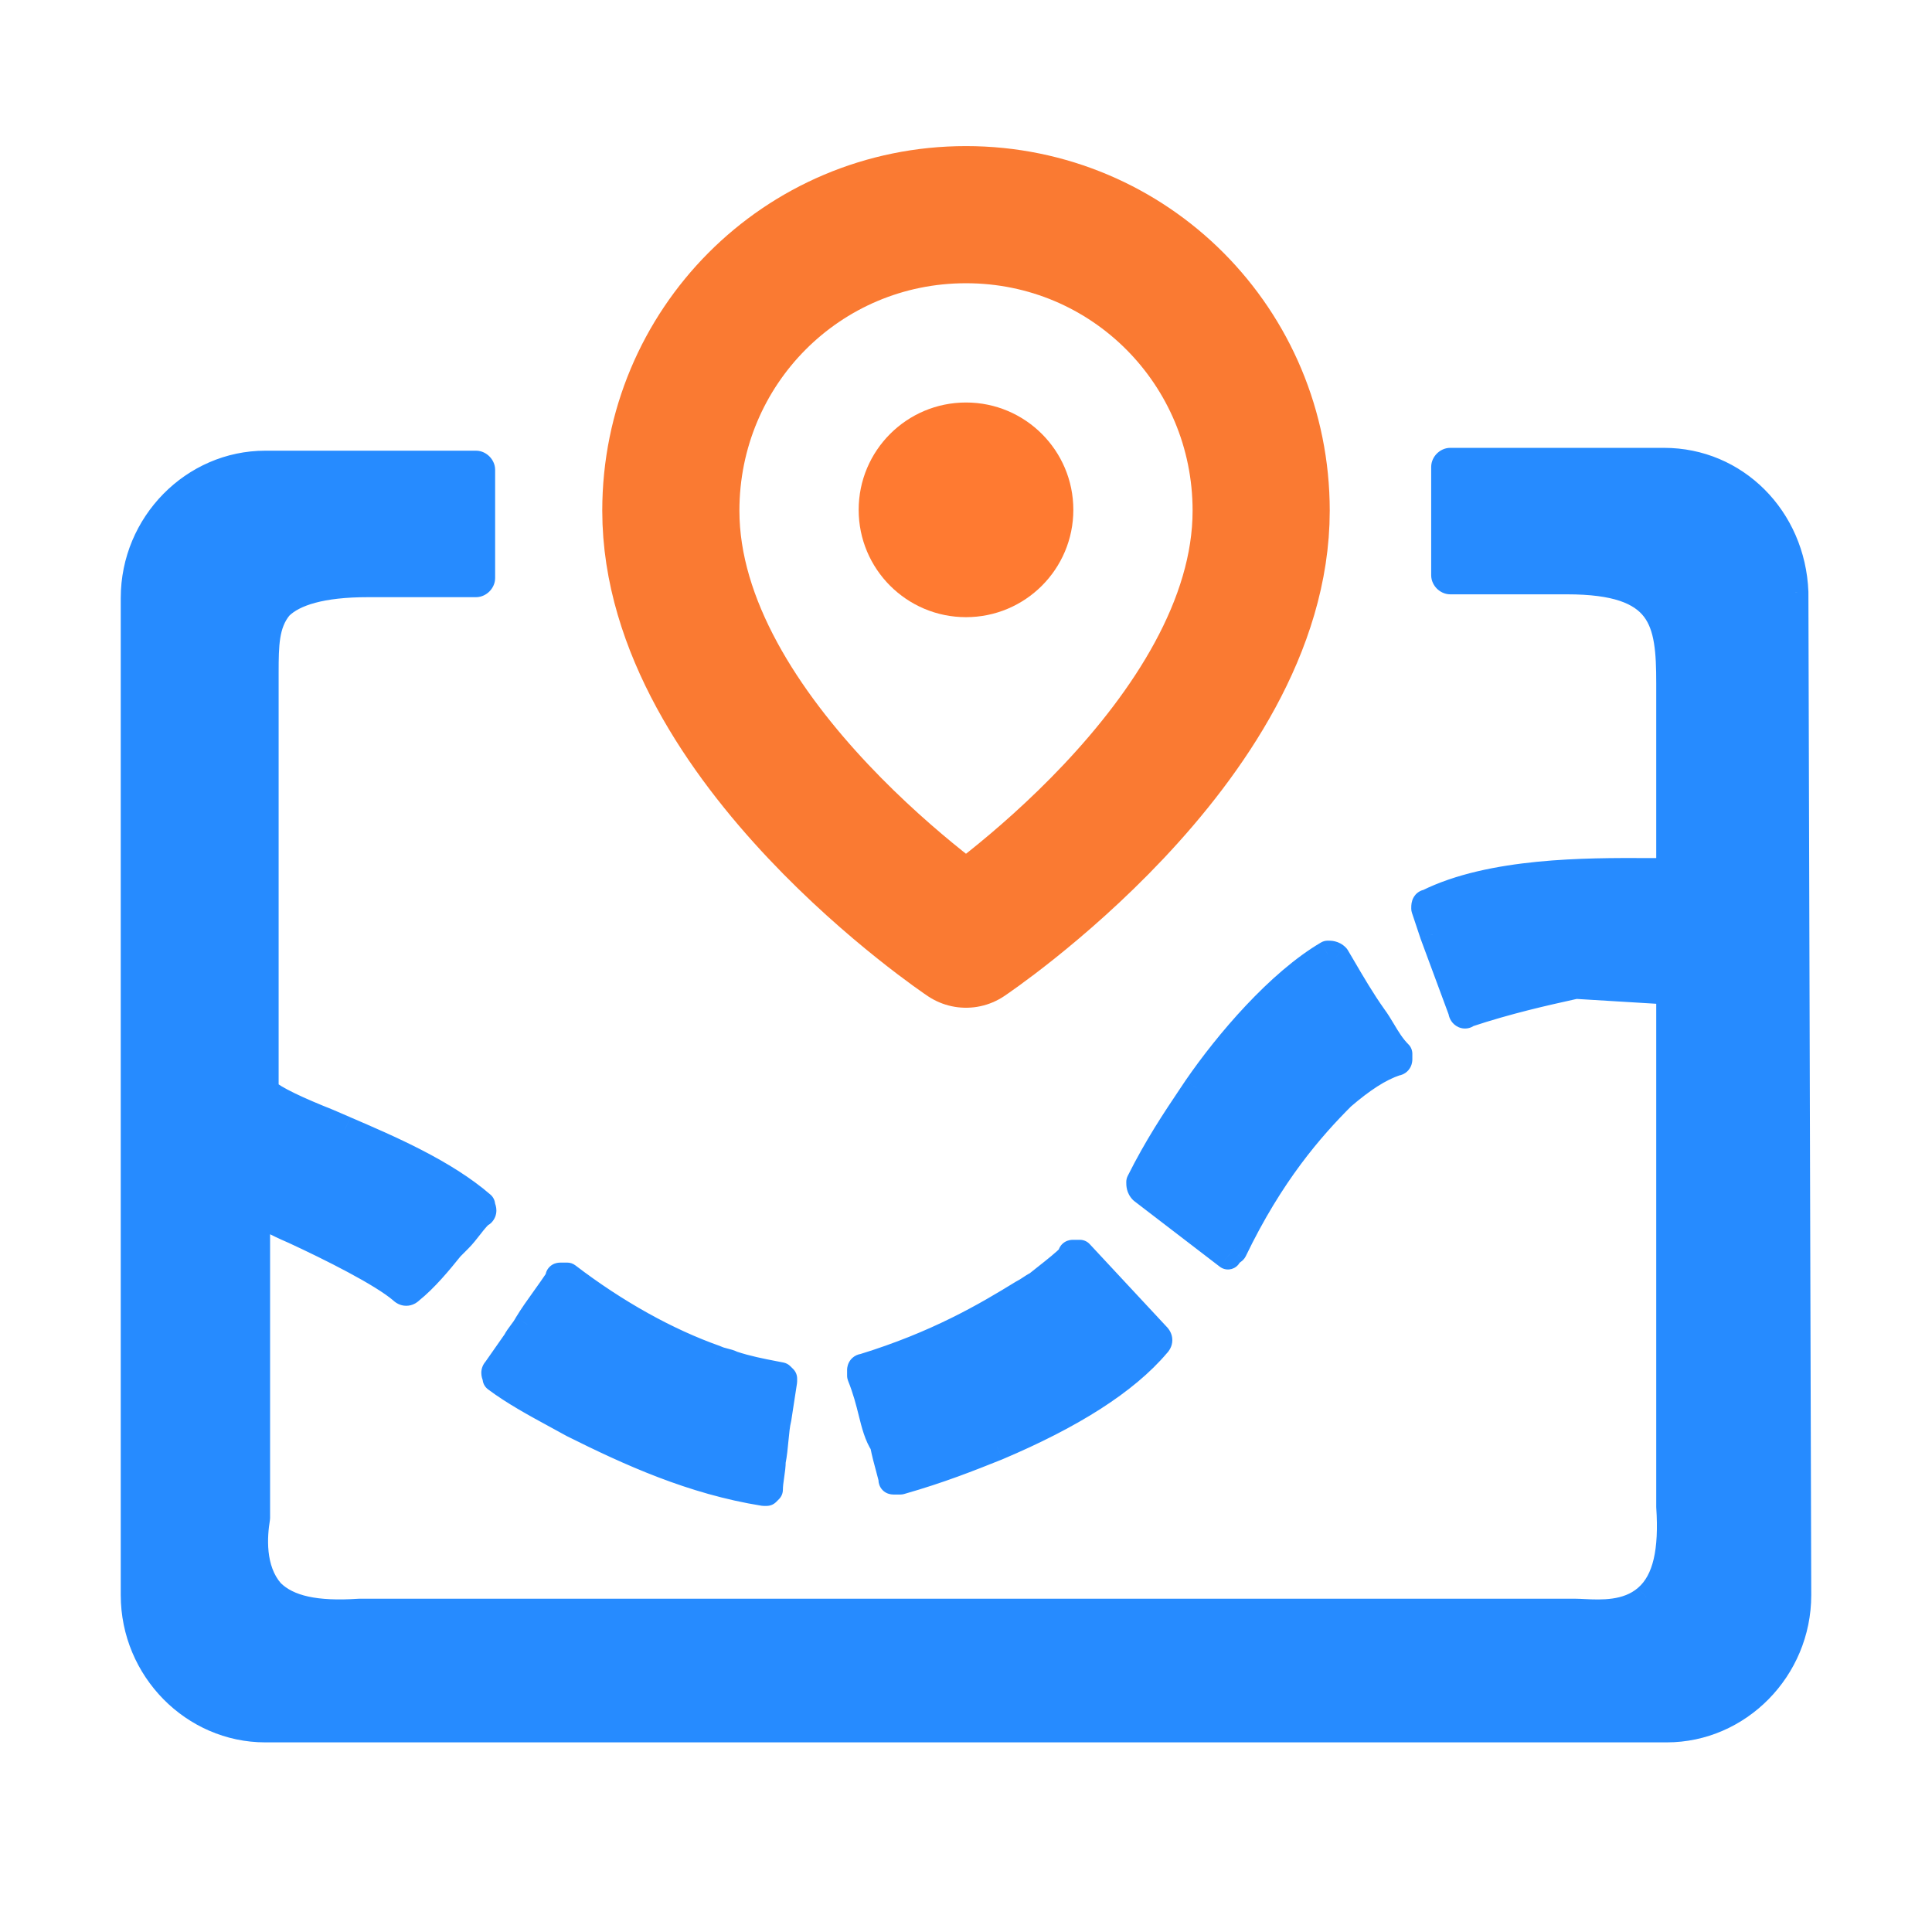 <svg width="72" height="72" viewBox="0 0 72 72" fill="none" xmlns="http://www.w3.org/2000/svg">
<path fill-rule="evenodd" clip-rule="evenodd" d="M66.894 22.073C66.788 19.313 64.664 17.19 62.01 17.19H54.048C53.942 17.19 53.836 17.296 53.836 17.402V21.436C53.836 21.543 53.942 21.649 54.048 21.649H58.401C62.01 21.649 62.223 23.135 62.223 25.471V32.478H61.798C61.654 32.478 61.501 32.477 61.341 32.477C59.147 32.47 55.573 32.458 53.199 33.645C53.093 33.645 53.093 33.752 53.093 33.858L53.411 34.813L54.473 37.68C54.473 37.786 54.579 37.892 54.685 37.786C56.186 37.285 57.593 36.974 58.55 36.762L58.55 36.762L58.719 36.724L62.223 36.937V56.152C62.329 57.745 62.116 58.913 61.373 59.55C60.657 60.176 59.64 60.123 59.02 60.092C58.904 60.086 58.803 60.08 58.719 60.08H13.387C11.794 60.187 10.733 59.974 10.096 59.337C9.353 58.488 9.459 57.214 9.565 56.577V45.217C9.724 45.27 9.884 45.35 10.096 45.456L10.096 45.456L10.096 45.456C10.308 45.562 10.574 45.695 10.945 45.854C12.325 46.491 14.236 47.447 14.979 48.084C15.086 48.19 15.192 48.19 15.298 48.084C15.829 47.659 16.36 47.022 16.784 46.491L17.103 46.173C17.238 46.038 17.373 45.865 17.5 45.702L17.5 45.702C17.672 45.48 17.83 45.279 17.952 45.217C18.023 45.147 17.999 45.076 17.976 45.005C17.964 44.97 17.952 44.934 17.952 44.899C16.55 43.684 14.489 42.798 12.857 42.096L12.857 42.096L12.857 42.096C12.636 42.001 12.422 41.909 12.219 41.82C11.158 41.395 10.202 40.971 9.884 40.652V25.577V25.046C9.884 24.091 9.884 23.241 10.414 22.604C10.945 22.073 12.007 21.755 13.706 21.755H17.74C17.846 21.755 17.952 21.649 17.952 21.543V17.508C17.952 17.402 17.846 17.296 17.74 17.296H9.884C7.229 17.296 5 19.526 5 22.286V59.443C5 62.204 7.229 64.433 9.884 64.433H62.116C64.77 64.433 67 62.204 67 59.443L66.894 22.073ZM21.351 53.074C23.474 54.135 25.81 55.197 28.464 55.621H28.57L28.676 55.515C28.676 55.356 28.703 55.17 28.729 54.984C28.756 54.799 28.782 54.613 28.782 54.454C28.833 54.199 28.86 53.92 28.885 53.653L28.885 53.652C28.913 53.361 28.939 53.082 28.995 52.861L29.207 51.481V51.375L29.101 51.269C29.015 51.252 28.926 51.234 28.835 51.217C28.363 51.125 27.83 51.022 27.296 50.844C27.19 50.791 27.084 50.764 26.978 50.738L26.978 50.738L26.978 50.738C26.872 50.711 26.765 50.685 26.659 50.632C24.854 49.995 22.944 48.933 21.139 47.553H20.926H20.926C20.873 47.553 20.847 47.553 20.833 47.566C20.82 47.58 20.82 47.606 20.82 47.659C20.643 47.925 20.466 48.172 20.296 48.409L20.296 48.409C20.059 48.739 19.838 49.048 19.652 49.358C19.599 49.464 19.52 49.57 19.44 49.676C19.36 49.782 19.281 49.889 19.228 49.995L18.485 51.056C18.414 51.127 18.437 51.198 18.461 51.269C18.473 51.304 18.485 51.34 18.485 51.375C19.158 51.88 19.966 52.319 20.748 52.744L20.748 52.744C20.952 52.854 21.154 52.964 21.351 53.074ZM45.976 46.598C45.976 46.598 45.87 46.704 45.764 46.704C45.764 46.704 45.657 46.704 45.764 46.81L42.579 44.368C42.473 44.262 42.473 44.156 42.473 44.05C43.135 42.726 43.796 41.739 44.383 40.864C44.455 40.756 44.526 40.651 44.596 40.546C45.764 38.848 47.675 36.618 49.48 35.556C49.586 35.556 49.692 35.556 49.798 35.663C49.87 35.782 49.952 35.923 50.042 36.078C50.355 36.612 50.767 37.316 51.178 37.892C51.299 38.054 51.405 38.231 51.513 38.412C51.689 38.706 51.871 39.009 52.134 39.272V39.484C52.134 39.484 52.134 39.591 52.027 39.591C51.39 39.803 50.753 40.228 50.01 40.865C48.843 42.032 47.356 43.731 45.976 46.598ZM39.938 46.717C39.951 46.704 39.978 46.704 40.031 46.704H40.243L43.11 49.782C43.216 49.889 43.216 49.995 43.11 50.101C41.942 51.481 39.925 52.755 37.164 53.923L37.164 53.923C36.103 54.348 35.041 54.772 33.555 55.197H33.343C33.289 55.197 33.263 55.197 33.25 55.184C33.236 55.17 33.236 55.144 33.236 55.091C33.201 54.949 33.166 54.819 33.13 54.69C33.059 54.43 32.989 54.171 32.918 53.817C32.706 53.498 32.599 53.074 32.493 52.649C32.387 52.224 32.281 51.8 32.069 51.269V51.056C32.069 51.056 32.069 50.95 32.175 50.95C34.935 50.101 36.74 49.039 38.12 48.19C38.226 48.137 38.306 48.084 38.385 48.031C38.465 47.978 38.544 47.925 38.651 47.871C38.761 47.783 38.868 47.699 38.969 47.618C39.354 47.314 39.673 47.062 39.925 46.81C39.925 46.757 39.925 46.73 39.938 46.717Z" fill="#268BFF"/>
<path d="M66.894 22.073L67.394 22.072C67.394 22.066 67.394 22.06 67.394 22.054L66.894 22.073ZM62.223 32.478V32.978C62.499 32.978 62.723 32.754 62.723 32.478H62.223ZM61.341 32.477L61.339 32.977L61.341 32.477ZM53.199 33.645V34.145C53.276 34.145 53.353 34.127 53.422 34.093L53.199 33.645ZM53.093 33.858H52.593C52.593 33.911 52.601 33.965 52.618 34.016L53.093 33.858ZM53.411 34.813L52.937 34.971C52.938 34.977 52.94 34.982 52.942 34.987L53.411 34.813ZM54.473 37.68H54.973C54.973 37.62 54.962 37.562 54.941 37.506L54.473 37.68ZM54.685 37.786L54.527 37.312C54.453 37.336 54.386 37.377 54.331 37.432L54.685 37.786ZM58.55 36.762L58.658 37.25L58.672 37.247L58.55 36.762ZM58.55 36.762L58.442 36.273L58.429 36.277L58.55 36.762ZM58.719 36.724L58.749 36.225C58.703 36.222 58.656 36.226 58.611 36.236L58.719 36.724ZM62.223 36.937H62.723C62.723 36.672 62.517 36.453 62.253 36.437L62.223 36.937ZM62.223 56.152H61.723C61.723 56.163 61.723 56.174 61.724 56.185L62.223 56.152ZM61.373 59.55L61.048 59.17L61.044 59.173L61.373 59.55ZM59.02 60.092L58.994 60.591L59.02 60.092ZM13.387 60.08V59.58C13.376 59.58 13.365 59.581 13.354 59.581L13.387 60.08ZM10.096 59.337L9.72 59.666C9.727 59.675 9.734 59.683 9.742 59.691L10.096 59.337ZM9.565 56.577L10.058 56.659C10.063 56.632 10.065 56.605 10.065 56.577H9.565ZM9.565 45.217L9.723 44.743C9.571 44.692 9.403 44.718 9.273 44.812C9.142 44.906 9.065 45.057 9.065 45.217H9.565ZM10.096 45.456L10.358 45.03C10.345 45.023 10.333 45.016 10.319 45.009L10.096 45.456ZM10.096 45.456L9.834 45.882C9.848 45.891 9.863 45.899 9.878 45.906L10.096 45.456ZM10.096 45.456L10.32 45.009L10.314 45.006L10.096 45.456ZM10.945 45.854L11.155 45.4L11.142 45.395L10.945 45.854ZM14.979 48.084L15.333 47.73C15.324 47.721 15.315 47.712 15.305 47.704L14.979 48.084ZM15.298 48.084L14.986 47.693C14.971 47.705 14.957 47.717 14.944 47.73L15.298 48.084ZM16.784 46.491L16.431 46.138C16.418 46.151 16.405 46.165 16.394 46.179L16.784 46.491ZM17.103 46.173L17.456 46.526L17.456 46.526L17.103 46.173ZM17.5 45.702L17.894 46.009L17.9 46.002L17.5 45.702ZM17.5 45.702L17.105 45.394L17.1 45.402L17.5 45.702ZM17.952 45.217L18.176 45.665C18.224 45.641 18.268 45.609 18.306 45.571L17.952 45.217ZM17.976 45.005L17.501 45.163L17.501 45.163L17.976 45.005ZM17.952 44.899H18.452C18.452 44.754 18.389 44.616 18.279 44.521L17.952 44.899ZM12.857 42.096L13.055 41.636L13.043 41.632L12.857 42.096ZM12.857 42.096L12.663 42.557L12.672 42.56L12.857 42.096ZM12.857 42.096L12.659 42.555L12.663 42.557L12.857 42.096ZM12.219 41.82L12.42 41.362C12.415 41.36 12.41 41.358 12.405 41.356L12.219 41.82ZM9.884 40.652H9.384C9.384 40.785 9.436 40.912 9.53 41.006L9.884 40.652ZM10.414 22.604L10.061 22.251C10.05 22.262 10.04 22.273 10.03 22.284L10.414 22.604ZM67 59.443H67.5L67.5 59.442L67 59.443ZM28.464 55.621L28.385 56.115C28.411 56.119 28.438 56.121 28.464 56.121V55.621ZM21.351 53.074L21.108 53.511C21.114 53.514 21.121 53.517 21.127 53.521L21.351 53.074ZM28.57 55.621V56.121C28.703 56.121 28.83 56.069 28.924 55.975L28.57 55.621ZM28.676 55.515L29.03 55.869C29.124 55.775 29.176 55.648 29.176 55.515H28.676ZM28.729 54.984L28.234 54.914V54.914L28.729 54.984ZM28.782 54.454L28.292 54.356C28.286 54.388 28.282 54.421 28.282 54.454H28.782ZM28.885 53.653L28.392 53.57C28.39 53.582 28.389 53.593 28.388 53.605L28.885 53.653ZM28.885 53.652L29.378 53.735C29.381 53.723 29.382 53.711 29.383 53.7L28.885 53.652ZM28.995 52.861L29.48 52.982C29.484 52.968 29.487 52.952 29.489 52.937L28.995 52.861ZM29.207 51.481L29.701 51.557C29.705 51.532 29.707 51.507 29.707 51.481H29.207ZM29.207 51.375H29.707C29.707 51.242 29.654 51.115 29.561 51.021L29.207 51.375ZM29.101 51.269L29.454 50.915C29.385 50.845 29.296 50.798 29.199 50.778L29.101 51.269ZM28.835 51.217L28.74 51.707H28.74L28.835 51.217ZM27.296 50.844L27.073 51.291C27.094 51.302 27.116 51.311 27.138 51.318L27.296 50.844ZM26.978 50.738L27.099 50.253L27.099 50.253L26.978 50.738ZM26.978 50.738L26.856 51.223L26.856 51.223L26.978 50.738ZM26.659 50.632L26.883 50.184C26.864 50.175 26.845 50.167 26.826 50.16L26.659 50.632ZM21.139 47.553L21.442 47.156C21.355 47.089 21.248 47.053 21.139 47.053V47.553ZM20.833 47.566L21.187 47.92L21.187 47.92L20.833 47.566ZM20.82 47.659L21.236 47.937C21.291 47.854 21.32 47.758 21.32 47.659H20.82ZM20.296 48.409L19.89 48.118L19.888 48.121L20.296 48.409ZM20.296 48.409L20.703 48.7L20.705 48.697L20.296 48.409ZM19.652 49.358L19.224 49.1C19.217 49.111 19.211 49.123 19.205 49.134L19.652 49.358ZM19.44 49.676L19.04 49.376L19.04 49.376L19.44 49.676ZM19.228 49.995L19.637 50.281C19.651 50.261 19.664 50.24 19.675 50.218L19.228 49.995ZM18.485 51.056L18.838 51.41C18.859 51.389 18.878 51.367 18.894 51.343L18.485 51.056ZM18.461 51.269L18.935 51.111L18.935 51.111L18.461 51.269ZM18.485 51.375H17.985C17.985 51.532 18.059 51.68 18.185 51.775L18.485 51.375ZM20.748 52.744L20.509 53.183C20.514 53.186 20.519 53.188 20.524 53.191L20.748 52.744ZM20.748 52.744L20.987 52.304C20.982 52.301 20.977 52.299 20.972 52.296L20.748 52.744ZM45.976 46.598L46.33 46.951C46.369 46.911 46.402 46.865 46.426 46.815L45.976 46.598ZM45.764 46.81L45.459 47.207C45.669 47.367 45.966 47.338 46.14 47.139C46.313 46.941 46.303 46.643 46.117 46.456L45.764 46.81ZM42.579 44.368L42.225 44.722C42.241 44.737 42.257 44.752 42.275 44.765L42.579 44.368ZM42.473 44.05L42.025 43.826C41.991 43.895 41.973 43.972 41.973 44.05H42.473ZM44.383 40.864L44.798 41.142L44.798 41.142L44.383 40.864ZM44.596 40.546L44.184 40.263L44.18 40.269L44.596 40.546ZM49.48 35.556V35.056C49.39 35.056 49.303 35.08 49.226 35.126L49.48 35.556ZM49.798 35.663L50.227 35.405C50.206 35.37 50.18 35.338 50.151 35.309L49.798 35.663ZM50.042 36.078L50.474 35.825L50.042 36.078ZM51.178 37.892L50.771 38.183L50.778 38.192L51.178 37.892ZM51.513 38.412L51.084 38.668V38.668L51.513 38.412ZM52.134 39.272H52.634C52.634 39.14 52.581 39.012 52.487 38.919L52.134 39.272ZM52.027 39.591V39.091C51.974 39.091 51.92 39.099 51.869 39.116L52.027 39.591ZM50.01 40.865L49.685 40.485C49.675 40.493 49.666 40.502 49.657 40.511L50.01 40.865ZM39.938 46.717L40.291 47.071L40.291 47.071L39.938 46.717ZM40.243 46.704L40.609 46.363C40.514 46.261 40.382 46.204 40.243 46.204V46.704ZM43.11 49.782L42.744 50.123C42.748 50.127 42.752 50.132 42.756 50.136L43.11 49.782ZM43.11 50.101L42.756 49.747C42.746 49.757 42.737 49.767 42.728 49.778L43.11 50.101ZM37.164 53.923L37.347 54.389L37.359 54.383L37.164 53.923ZM37.164 53.923L36.982 53.457L36.979 53.459L37.164 53.923ZM33.555 55.197V55.697C33.601 55.697 33.648 55.69 33.692 55.678L33.555 55.197ZM33.25 55.184L32.896 55.537L32.896 55.537L33.25 55.184ZM33.236 55.091H33.736C33.736 55.05 33.731 55.009 33.721 54.969L33.236 55.091ZM33.13 54.69L33.612 54.558V54.558L33.13 54.69ZM32.918 53.817L33.408 53.719C33.395 53.655 33.37 53.594 33.334 53.539L32.918 53.817ZM32.493 52.649L32.978 52.528V52.528L32.493 52.649ZM32.069 51.269H31.569C31.569 51.332 31.581 51.395 31.604 51.455L32.069 51.269ZM32.175 50.95V51.45C32.224 51.45 32.274 51.443 32.322 51.428L32.175 50.95ZM38.12 48.19L37.896 47.743C37.883 47.749 37.87 47.757 37.858 47.764L38.12 48.19ZM38.385 48.031L38.108 47.615L38.108 47.615L38.385 48.031ZM38.651 47.871L38.874 48.319C38.906 48.303 38.935 48.284 38.963 48.262L38.651 47.871ZM38.969 47.618L39.279 48.011V48.011L38.969 47.618ZM39.925 46.81L40.278 47.163C40.372 47.07 40.425 46.943 40.425 46.81H39.925ZM62.01 17.69C64.378 17.69 66.298 19.583 66.394 22.093L67.394 22.054C67.278 19.044 64.951 16.69 62.01 16.69V17.69ZM54.048 17.69H62.01V16.69H54.048V17.69ZM54.336 17.402C54.336 17.512 54.286 17.579 54.255 17.61C54.225 17.64 54.157 17.69 54.048 17.69V16.69C53.832 16.69 53.658 16.793 53.548 16.903C53.438 17.013 53.336 17.187 53.336 17.402H54.336ZM54.336 21.436V17.402H53.336V21.436H54.336ZM54.048 21.149C54.157 21.149 54.225 21.199 54.255 21.229C54.286 21.259 54.336 21.327 54.336 21.436H53.336C53.336 21.652 53.438 21.826 53.548 21.936C53.658 22.046 53.832 22.149 54.048 22.149V21.149ZM58.401 21.149H54.048V22.149H58.401V21.149ZM62.723 25.471C62.723 24.886 62.71 24.319 62.627 23.808C62.542 23.293 62.382 22.801 62.063 22.381C61.411 21.523 60.244 21.149 58.401 21.149V22.149C60.166 22.149 60.911 22.518 61.267 22.986C61.453 23.231 61.571 23.548 61.639 23.969C61.709 24.393 61.723 24.888 61.723 25.471H62.723ZM62.723 32.478V25.471H61.723V32.478H62.723ZM61.798 32.978H62.223V31.978H61.798V32.978ZM61.339 32.977C61.499 32.977 61.653 32.978 61.798 32.978V31.978C61.654 31.978 61.503 31.977 61.342 31.977L61.339 32.977ZM53.422 34.093C54.529 33.539 55.945 33.253 57.387 33.111C58.822 32.969 60.24 32.973 61.339 32.977L61.342 31.977C60.248 31.973 58.782 31.968 57.288 32.115C55.801 32.263 54.243 32.564 52.975 33.198L53.422 34.093ZM53.593 33.858C53.593 33.828 53.593 33.818 53.593 33.813C53.593 33.807 53.593 33.831 53.58 33.87C53.566 33.911 53.53 33.991 53.444 34.058C53.354 34.129 53.258 34.145 53.199 34.145V33.145C53.086 33.145 52.951 33.175 52.83 33.269C52.714 33.359 52.658 33.473 52.631 33.554C52.587 33.687 52.593 33.833 52.593 33.858H53.593ZM53.885 34.655L53.567 33.7L52.618 34.016L52.937 34.971L53.885 34.655ZM54.941 37.506L53.88 34.64L52.942 34.987L54.004 37.853L54.941 37.506ZM54.331 37.432C54.364 37.4 54.433 37.348 54.541 37.333C54.651 37.319 54.748 37.351 54.816 37.396C54.933 37.474 54.973 37.587 54.973 37.68H53.973C53.973 37.878 54.066 38.098 54.262 38.228C54.369 38.3 54.513 38.346 54.673 38.325C54.831 38.304 54.953 38.225 55.038 38.139L54.331 37.432ZM58.442 36.273C57.486 36.485 56.056 36.802 54.527 37.312L54.843 38.26C56.317 37.769 57.701 37.462 58.658 37.25L58.442 36.273ZM58.429 36.277L58.429 36.277L58.672 37.247L58.672 37.247L58.429 36.277ZM58.611 36.236L58.442 36.273L58.659 37.25L58.827 37.212L58.611 36.236ZM62.253 36.437L58.749 36.225L58.689 37.223L62.192 37.436L62.253 36.437ZM62.723 56.152V36.937H61.723V56.152H62.723ZM61.699 59.929C62.641 59.122 62.828 57.722 62.721 56.119L61.724 56.185C61.829 57.767 61.592 58.703 61.048 59.17L61.699 59.929ZM58.994 60.591C59.577 60.621 60.811 60.706 61.703 59.926L61.044 59.173C60.504 59.646 59.703 59.626 59.046 59.592L58.994 60.591ZM58.719 60.58C58.787 60.58 58.874 60.585 58.994 60.591L59.046 59.592C58.934 59.587 58.818 59.58 58.719 59.58V60.58ZM13.387 60.58H58.719V59.58H13.387V60.58ZM9.742 59.691C10.543 60.492 11.805 60.687 13.42 60.579L13.354 59.581C11.784 59.686 10.922 59.456 10.449 58.984L9.742 59.691ZM9.072 56.495C9.015 56.836 8.955 57.363 9.015 57.93C9.074 58.495 9.257 59.138 9.72 59.666L10.472 59.008C10.191 58.687 10.056 58.268 10.009 57.825C9.963 57.383 10.009 56.955 10.058 56.659L9.072 56.495ZM9.065 45.217V56.577H10.065V45.217H9.065ZM10.319 45.009C10.116 44.907 9.923 44.81 9.723 44.743L9.407 45.692C9.526 45.731 9.651 45.793 9.872 45.903L10.319 45.009ZM10.358 45.03L10.358 45.03L9.834 45.882L9.834 45.882L10.358 45.03ZM10.314 45.006L10.314 45.006L9.878 45.906L9.878 45.906L10.314 45.006ZM11.142 45.395C10.785 45.242 10.53 45.114 10.319 45.009L9.872 45.903C10.086 46.01 10.363 46.149 10.748 46.314L11.142 45.395ZM15.305 47.704C14.887 47.346 14.18 46.926 13.437 46.528C12.683 46.124 11.85 45.721 11.155 45.4L10.736 46.308C11.42 46.624 12.233 47.018 12.965 47.41C13.709 47.808 14.328 48.184 14.654 48.463L15.305 47.704ZM14.944 47.73C14.946 47.729 15.012 47.663 15.139 47.663C15.265 47.663 15.332 47.729 15.333 47.73L14.626 48.437C14.733 48.545 14.906 48.663 15.139 48.663C15.371 48.663 15.544 48.545 15.652 48.437L14.944 47.73ZM16.394 46.179C15.967 46.713 15.467 47.308 14.986 47.693L15.61 48.474C16.19 48.01 16.753 47.331 17.175 46.804L16.394 46.179ZM16.749 45.819L16.431 46.138L17.138 46.845L17.456 46.526L16.749 45.819ZM17.105 45.394C16.974 45.563 16.858 45.71 16.749 45.819L17.456 46.526C17.617 46.365 17.772 46.166 17.894 46.009L17.105 45.394ZM17.1 45.402L17.1 45.402L17.9 46.002L17.9 46.002L17.1 45.402ZM17.728 44.77C17.573 44.848 17.449 44.98 17.371 45.068C17.282 45.168 17.189 45.287 17.105 45.394L17.894 46.009C17.983 45.895 18.055 45.803 18.119 45.732C18.149 45.697 18.172 45.674 18.187 45.66C18.205 45.645 18.2 45.652 18.176 45.665L17.728 44.77ZM17.501 45.163C17.508 45.184 17.508 45.184 17.507 45.179C17.505 45.173 17.499 45.148 17.499 45.111C17.499 45.071 17.506 45.023 17.527 44.972C17.548 44.922 17.576 44.886 17.599 44.864L18.306 45.571C18.434 45.443 18.499 45.281 18.499 45.111C18.499 44.98 18.456 44.865 18.45 44.847L17.501 45.163ZM17.452 44.899C17.452 45.03 17.495 45.145 17.501 45.163L18.45 44.847C18.447 44.837 18.445 44.833 18.444 44.829C18.443 44.826 18.444 44.827 18.445 44.831C18.446 44.837 18.452 44.862 18.452 44.899H17.452ZM12.66 42.555C14.311 43.265 16.293 44.122 17.625 45.277L18.279 44.521C16.807 43.245 14.668 42.33 13.055 41.637L12.66 42.555ZM12.672 42.56L12.672 42.56L13.043 41.632L13.043 41.632L12.672 42.56ZM12.663 42.557L12.663 42.557L13.051 41.635L13.051 41.635L12.663 42.557ZM12.019 42.278C12.223 42.368 12.438 42.46 12.659 42.555L13.055 41.636C12.833 41.541 12.621 41.45 12.42 41.362L12.019 42.278ZM9.53 41.006C9.757 41.232 10.148 41.45 10.555 41.646C10.982 41.853 11.499 42.071 12.034 42.284L12.405 41.356C11.877 41.145 11.386 40.938 10.991 40.746C10.574 40.545 10.329 40.391 10.237 40.299L9.53 41.006ZM9.384 25.577V40.652H10.384V25.577H9.384ZM9.384 25.046V25.577H10.384V25.046H9.384ZM10.03 22.284C9.362 23.086 9.384 24.14 9.384 25.046H10.384C10.384 24.041 10.405 23.396 10.799 22.924L10.03 22.284ZM13.706 21.255C11.983 21.255 10.741 21.57 10.061 22.251L10.768 22.958C11.149 22.577 12.031 22.255 13.706 22.255V21.255ZM17.74 21.255H13.706V22.255H17.74V21.255ZM17.452 21.543C17.452 21.433 17.502 21.366 17.532 21.335C17.562 21.305 17.63 21.255 17.74 21.255V22.255C17.955 22.255 18.129 22.152 18.239 22.042C18.349 21.932 18.452 21.758 18.452 21.543H17.452ZM17.452 17.508V21.543H18.452V17.508H17.452ZM17.74 17.796C17.63 17.796 17.562 17.746 17.532 17.716C17.502 17.686 17.452 17.618 17.452 17.508H18.452C18.452 17.293 18.349 17.119 18.239 17.009C18.129 16.899 17.955 16.796 17.74 16.796V17.796ZM9.884 17.796H17.74V16.796H9.884V17.796ZM5.5 22.286C5.5 19.795 7.513 17.796 9.884 17.796V16.796C6.946 16.796 4.5 19.256 4.5 22.286H5.5ZM5.5 59.443V22.286H4.5V59.443H5.5ZM9.884 63.933C7.513 63.933 5.5 61.934 5.5 59.443H4.5C4.5 62.473 6.946 64.933 9.884 64.933V63.933ZM62.116 63.933H9.884V64.933H62.116V63.933ZM66.5 59.443C66.5 61.934 64.487 63.933 62.116 63.933V64.933C65.054 64.933 67.5 62.473 67.5 59.443H66.5ZM66.394 22.075L66.5 59.445L67.5 59.442L67.394 22.072L66.394 22.075ZM28.543 55.128C25.969 54.716 23.69 53.684 21.575 52.626L21.127 53.521C23.258 54.586 25.651 55.678 28.385 56.115L28.543 55.128ZM28.57 55.121H28.464V56.121H28.57V55.121ZM28.323 55.162L28.217 55.268L28.924 55.975L29.03 55.869L28.323 55.162ZM28.234 54.914C28.209 55.089 28.176 55.313 28.176 55.515H29.176C29.176 55.399 29.196 55.251 29.224 55.055L28.234 54.914ZM28.282 54.454C28.282 54.57 28.262 54.718 28.234 54.914L29.224 55.055C29.25 54.88 29.282 54.656 29.282 54.454H28.282ZM28.388 53.605C28.362 53.879 28.337 54.131 28.292 54.356L29.273 54.552C29.33 54.268 29.358 53.962 29.383 53.7L28.388 53.605ZM28.392 53.57L28.392 53.57L29.378 53.735L29.378 53.735L28.392 53.57ZM28.51 52.74C28.443 53.005 28.414 53.326 28.388 53.605L29.383 53.7C29.412 53.396 29.436 53.159 29.48 52.982L28.51 52.74ZM28.713 51.405L28.501 52.785L29.489 52.937L29.701 51.557L28.713 51.405ZM28.707 51.375V51.481H29.707V51.375H28.707ZM28.747 51.622L28.854 51.728L29.561 51.021L29.454 50.915L28.747 51.622ZM28.74 51.707C28.831 51.725 28.919 51.742 29.003 51.759L29.199 50.778C29.111 50.761 29.021 50.743 28.93 50.726L28.74 51.707ZM27.138 51.318C27.707 51.508 28.272 51.617 28.74 51.707L28.93 50.726C28.455 50.634 27.952 50.536 27.454 50.37L27.138 51.318ZM26.857 51.223C26.968 51.251 27.023 51.266 27.073 51.291L27.52 50.397C27.357 50.316 27.199 50.278 27.099 50.253L26.857 51.223ZM26.856 51.223L26.857 51.223L27.099 50.253L27.099 50.253L26.856 51.223ZM26.856 51.223L26.856 51.223L27.099 50.253L27.099 50.253L26.856 51.223ZM26.436 51.079C26.598 51.16 26.756 51.198 26.856 51.223L27.099 50.253C26.987 50.225 26.933 50.209 26.883 50.184L26.436 51.079ZM20.835 47.95C22.674 49.357 24.631 50.446 26.493 51.103L26.826 50.16C25.078 49.543 23.212 48.509 21.442 47.156L20.835 47.95ZM20.926 48.053H21.139V47.053H20.926V48.053ZM20.926 48.053H20.926V47.053H20.926V48.053ZM21.187 47.92C21.07 48.037 20.936 48.05 20.92 48.051C20.906 48.053 20.897 48.053 20.901 48.053C20.905 48.053 20.912 48.053 20.926 48.053V47.053C20.912 47.053 20.859 47.052 20.81 47.058C20.764 47.063 20.61 47.082 20.48 47.213L21.187 47.92ZM21.32 47.659C21.32 47.644 21.32 47.638 21.32 47.634C21.32 47.63 21.32 47.638 21.319 47.653C21.317 47.669 21.304 47.803 21.187 47.92L20.48 47.213C20.349 47.343 20.33 47.497 20.325 47.542C20.319 47.592 20.32 47.645 20.32 47.659H21.32ZM20.703 48.7C20.872 48.464 21.054 48.21 21.236 47.937L20.404 47.382C20.232 47.639 20.06 47.88 19.89 48.118L20.703 48.7ZM20.705 48.697L20.705 48.697L19.888 48.121L19.888 48.121L20.705 48.697ZM20.081 49.615C20.254 49.326 20.463 49.034 20.703 48.7L19.89 48.118C19.656 48.444 19.422 48.771 19.224 49.1L20.081 49.615ZM19.84 49.976C19.913 49.879 20.022 49.736 20.1 49.581L19.205 49.134C19.176 49.192 19.127 49.261 19.04 49.376L19.84 49.976ZM19.675 50.218C19.704 50.16 19.754 50.092 19.84 49.976L19.04 49.376C18.967 49.473 18.858 49.617 18.78 49.771L19.675 50.218ZM18.894 51.343L19.637 50.281L18.818 49.708L18.075 50.77L18.894 51.343ZM18.935 51.111C18.928 51.09 18.929 51.09 18.93 51.094C18.931 51.1 18.937 51.126 18.937 51.163C18.937 51.202 18.93 51.251 18.909 51.302C18.888 51.352 18.861 51.388 18.838 51.41L18.131 50.703C18.003 50.831 17.937 50.993 17.937 51.163C17.937 51.294 17.98 51.408 17.987 51.427L18.935 51.111ZM18.985 51.375C18.985 51.244 18.942 51.129 18.935 51.111L17.987 51.427C17.99 51.436 17.991 51.441 17.992 51.444C17.993 51.447 17.993 51.447 17.992 51.443C17.991 51.437 17.985 51.412 17.985 51.375H18.985ZM20.987 52.304C20.197 51.876 19.424 51.454 18.785 50.975L18.185 51.775C18.893 52.306 19.735 52.762 20.509 53.183L20.987 52.304ZM20.972 52.296L20.972 52.296L20.524 53.191L20.524 53.191L20.972 52.296ZM21.594 52.636C21.394 52.525 21.19 52.415 20.987 52.304L20.509 53.183C20.713 53.294 20.913 53.402 21.108 53.511L21.594 52.636ZM45.764 47.204C45.967 47.204 46.122 47.11 46.187 47.067C46.227 47.04 46.26 47.013 46.283 46.994C46.295 46.984 46.305 46.975 46.312 46.968C46.316 46.964 46.32 46.961 46.322 46.958C46.324 46.957 46.325 46.955 46.326 46.954C46.327 46.954 46.328 46.953 46.328 46.953C46.328 46.952 46.329 46.952 46.329 46.952C46.329 46.952 46.329 46.952 46.329 46.952C46.329 46.951 46.329 46.951 46.329 46.951C46.33 46.951 46.33 46.951 45.976 46.598C45.623 46.244 45.623 46.244 45.623 46.244C45.623 46.244 45.623 46.244 45.623 46.244C45.623 46.243 45.623 46.243 45.623 46.243C45.623 46.243 45.624 46.243 45.624 46.243C45.624 46.242 45.625 46.242 45.625 46.242C45.626 46.241 45.627 46.24 45.627 46.239C45.628 46.238 45.629 46.237 45.63 46.237C45.632 46.235 45.632 46.235 45.632 46.234C45.633 46.234 45.632 46.235 45.632 46.235C45.632 46.235 45.632 46.235 45.632 46.235C45.633 46.234 45.635 46.233 45.638 46.231C45.641 46.229 45.647 46.226 45.656 46.223C45.671 46.217 45.709 46.204 45.764 46.204V47.204ZM46.117 46.456C46.118 46.457 46.127 46.466 46.14 46.484C46.152 46.501 46.175 46.537 46.193 46.59C46.212 46.646 46.227 46.729 46.207 46.828C46.187 46.93 46.136 47.012 46.077 47.071C46.023 47.125 45.968 47.154 45.933 47.169C45.897 47.184 45.866 47.192 45.847 47.196C45.827 47.2 45.81 47.202 45.798 47.203C45.791 47.203 45.785 47.203 45.78 47.203C45.777 47.203 45.774 47.204 45.772 47.204C45.77 47.204 45.769 47.204 45.768 47.204C45.767 47.204 45.766 47.204 45.766 47.204C45.765 47.204 45.765 47.204 45.765 47.204C45.764 47.204 45.764 47.204 45.764 47.204C45.764 47.204 45.764 47.204 45.764 46.704C45.764 46.204 45.764 46.204 45.763 46.204C45.763 46.204 45.763 46.204 45.763 46.204C45.762 46.204 45.762 46.204 45.762 46.204C45.761 46.204 45.76 46.204 45.76 46.204C45.758 46.204 45.757 46.204 45.755 46.204C45.752 46.204 45.749 46.204 45.745 46.204C45.738 46.204 45.73 46.205 45.721 46.205C45.703 46.207 45.679 46.209 45.651 46.215C45.613 46.223 45.483 46.251 45.37 46.363C45.305 46.429 45.249 46.519 45.227 46.632C45.205 46.74 45.221 46.836 45.245 46.907C45.286 47.032 45.366 47.119 45.41 47.163L46.117 46.456ZM42.275 44.765L45.459 47.207L46.068 46.413L42.883 43.971L42.275 44.765ZM41.973 44.05C41.973 44.163 41.964 44.46 42.225 44.722L42.932 44.014C42.936 44.018 42.944 44.028 42.953 44.043C42.962 44.059 42.968 44.075 42.971 44.088C42.974 44.099 42.974 44.104 42.973 44.098C42.973 44.095 42.973 44.09 42.973 44.082C42.973 44.073 42.973 44.063 42.973 44.05H41.973ZM43.968 40.585C43.381 41.461 42.703 42.471 42.025 43.826L42.92 44.273C43.566 42.98 44.212 42.017 44.798 41.142L43.968 40.585ZM44.18 40.269C44.111 40.373 44.04 40.478 43.968 40.585L44.798 41.142C44.87 41.035 44.942 40.929 45.012 40.824L44.18 40.269ZM49.226 35.126C47.325 36.243 45.364 38.546 44.184 40.263L45.008 40.829C46.163 39.149 48.024 36.993 49.733 35.987L49.226 35.126ZM50.151 35.309C49.89 35.047 49.593 35.056 49.48 35.056V36.056C49.493 36.056 49.503 36.056 49.511 36.057C49.52 36.057 49.525 36.057 49.528 36.057C49.534 36.057 49.529 36.058 49.517 36.055C49.505 36.052 49.489 36.046 49.473 36.037C49.457 36.028 49.448 36.02 49.444 36.016L50.151 35.309ZM50.474 35.825C50.384 35.671 50.3 35.528 50.227 35.405L49.369 35.92C49.439 36.036 49.52 36.174 49.611 36.33L50.474 35.825ZM51.585 37.601C51.189 37.047 50.789 36.364 50.474 35.825L49.611 36.33C49.921 36.86 50.344 37.585 50.771 38.183L51.585 37.601ZM51.943 38.155C51.837 37.979 51.718 37.778 51.578 37.592L50.778 38.192C50.881 38.329 50.974 38.483 51.084 38.668L51.943 38.155ZM52.487 38.919C52.275 38.706 52.122 38.456 51.943 38.155L51.084 38.668C51.256 38.955 51.467 39.312 51.78 39.626L52.487 38.919ZM52.634 39.484V39.272H51.634V39.484H52.634ZM52.027 40.091C52.141 40.091 52.26 40.061 52.366 39.99C52.469 39.922 52.531 39.834 52.568 39.761C52.603 39.691 52.618 39.626 52.625 39.583C52.629 39.561 52.631 39.541 52.632 39.525C52.633 39.517 52.633 39.509 52.633 39.502C52.633 39.499 52.633 39.496 52.633 39.493C52.633 39.491 52.633 39.49 52.633 39.489C52.633 39.488 52.634 39.487 52.634 39.486C52.634 39.486 52.634 39.486 52.634 39.486C52.634 39.485 52.634 39.485 52.634 39.485C52.634 39.485 52.634 39.484 52.134 39.484C51.634 39.484 51.634 39.484 51.634 39.484C51.634 39.484 51.634 39.484 51.634 39.484C51.634 39.483 51.634 39.483 51.634 39.483C51.634 39.482 51.634 39.481 51.634 39.481C51.634 39.479 51.634 39.478 51.634 39.477C51.634 39.474 51.634 39.472 51.634 39.469C51.634 39.464 51.634 39.459 51.635 39.453C51.635 39.443 51.637 39.431 51.639 39.419C51.642 39.396 51.651 39.358 51.673 39.314C51.696 39.268 51.739 39.207 51.811 39.158C51.888 39.107 51.966 39.091 52.027 39.091V40.091ZM50.336 41.244C51.062 40.622 51.64 40.247 52.185 40.065L51.869 39.116C51.141 39.359 50.445 39.833 49.685 40.485L50.336 41.244ZM46.426 46.815C47.776 44.011 49.225 42.357 50.364 41.218L49.657 40.511C48.46 41.708 46.936 43.451 45.526 46.381L46.426 46.815ZM40.031 46.204C40.017 46.204 39.963 46.203 39.914 46.208C39.869 46.214 39.715 46.233 39.584 46.364L40.291 47.071C40.174 47.188 40.04 47.201 40.025 47.202C40.01 47.204 40.002 47.204 40.006 47.204C40.01 47.204 40.016 47.204 40.031 47.204V46.204ZM40.243 46.204H40.031V47.204H40.243V46.204ZM43.475 49.442L40.609 46.363L39.877 47.044L42.744 50.123L43.475 49.442ZM43.463 50.455C43.571 50.347 43.689 50.174 43.689 49.942C43.689 49.709 43.571 49.536 43.463 49.429L42.756 50.136C42.755 50.135 42.689 50.068 42.689 49.942C42.689 49.815 42.755 49.749 42.756 49.747L43.463 50.455ZM37.359 54.383C40.145 53.205 42.248 51.893 43.491 50.424L42.728 49.778C41.636 51.069 39.704 52.305 36.97 53.462L37.359 54.383ZM37.346 54.389L37.347 54.389L36.982 53.457L36.982 53.457L37.346 54.389ZM33.692 55.678C35.205 55.245 36.287 54.812 37.35 54.387L36.979 53.459C35.919 53.883 34.877 54.299 33.417 54.716L33.692 55.678ZM33.343 55.697H33.555V54.697H33.343V55.697ZM32.896 55.537C33.027 55.668 33.181 55.687 33.226 55.692C33.275 55.698 33.328 55.697 33.343 55.697V54.697C33.328 54.697 33.322 54.697 33.318 54.697C33.313 54.697 33.322 54.697 33.336 54.698C33.352 54.7 33.486 54.713 33.603 54.83L32.896 55.537ZM32.736 55.091C32.736 55.105 32.736 55.158 32.741 55.207C32.746 55.253 32.766 55.407 32.896 55.537L33.603 54.83C33.72 54.947 33.733 55.081 33.735 55.097C33.736 55.111 33.736 55.12 33.736 55.115C33.736 55.111 33.736 55.105 33.736 55.091H32.736ZM32.648 54.821C32.683 54.952 32.717 55.076 32.751 55.212L33.721 54.969C33.684 54.822 33.648 54.687 33.612 54.558L32.648 54.821ZM32.428 53.915C32.502 54.287 32.577 54.561 32.648 54.821L33.612 54.558C33.542 54.3 33.475 54.054 33.408 53.719L32.428 53.915ZM32.008 52.77C32.108 53.171 32.232 53.689 32.502 54.094L33.334 53.539C33.179 53.307 33.09 52.976 32.978 52.528L32.008 52.77ZM31.604 51.455C31.803 51.951 31.902 52.347 32.008 52.77L32.978 52.528C32.872 52.102 32.759 51.648 32.533 51.083L31.604 51.455ZM31.569 51.056V51.269H32.569V51.056H31.569ZM32.175 50.45C32.061 50.45 31.942 50.48 31.836 50.551C31.733 50.619 31.671 50.707 31.634 50.78C31.599 50.85 31.584 50.915 31.577 50.958C31.573 50.98 31.571 51 31.57 51.016C31.569 51.025 31.569 51.032 31.569 51.039C31.569 51.042 31.569 51.045 31.569 51.048C31.569 51.05 31.569 51.051 31.569 51.052C31.569 51.053 31.569 51.054 31.569 51.054C31.569 51.055 31.569 51.055 31.569 51.056C31.569 51.056 31.569 51.056 31.569 51.056C31.569 51.056 31.569 51.056 32.069 51.056C32.569 51.056 32.569 51.057 32.569 51.057C32.569 51.057 32.569 51.057 32.569 51.057C32.569 51.058 32.569 51.058 32.569 51.058C32.569 51.059 32.569 51.06 32.569 51.06C32.569 51.062 32.568 51.063 32.568 51.064C32.568 51.067 32.568 51.069 32.568 51.072C32.568 51.077 32.568 51.082 32.567 51.087C32.567 51.098 32.565 51.109 32.563 51.122C32.559 51.145 32.551 51.183 32.529 51.227C32.506 51.273 32.464 51.334 32.391 51.383C32.315 51.434 32.236 51.45 32.175 51.45V50.45ZM37.858 47.764C36.492 48.605 34.729 49.641 32.028 50.472L32.322 51.428C35.141 50.561 36.987 49.474 38.382 48.616L37.858 47.764ZM38.108 47.615C38.028 47.668 37.972 47.705 37.896 47.743L38.343 48.637C38.48 48.569 38.583 48.5 38.663 48.447L38.108 47.615ZM38.427 47.424C38.29 47.493 38.188 47.562 38.108 47.615L38.663 48.447C38.742 48.394 38.799 48.356 38.874 48.319L38.427 47.424ZM38.659 47.226C38.557 47.307 38.45 47.392 38.338 47.481L38.963 48.262C39.073 48.174 39.178 48.091 39.279 48.011L38.659 47.226ZM39.571 46.456C39.344 46.684 39.051 46.916 38.659 47.226L39.279 48.011C39.657 47.712 40.001 47.44 40.278 47.163L39.571 46.456ZM39.584 46.363C39.454 46.494 39.434 46.648 39.429 46.693C39.424 46.742 39.425 46.796 39.425 46.81H40.425C40.425 46.795 40.425 46.789 40.425 46.785C40.425 46.781 40.425 46.789 40.423 46.804C40.422 46.819 40.409 46.953 40.291 47.071L39.584 46.363Z" fill="#268BFF"/>
<path d="M36 35C36 35 47 27.645 47 19.032C47 12.935 42.111 8 36 8C29.889 8 25 12.935 25 19.032C25 27.645 36 35 36 35Z" stroke="#FA7A32" stroke-width="5.111" stroke-miterlimit="2" stroke-linejoin="round"/>
<path d="M36 23C38.209 23 40 21.209 40 19C40 16.791 38.209 15 36 15C33.791 15 32 16.791 32 19C32 21.209 33.791 23 36 23Z" fill="#FF7A31"/>
</svg>
